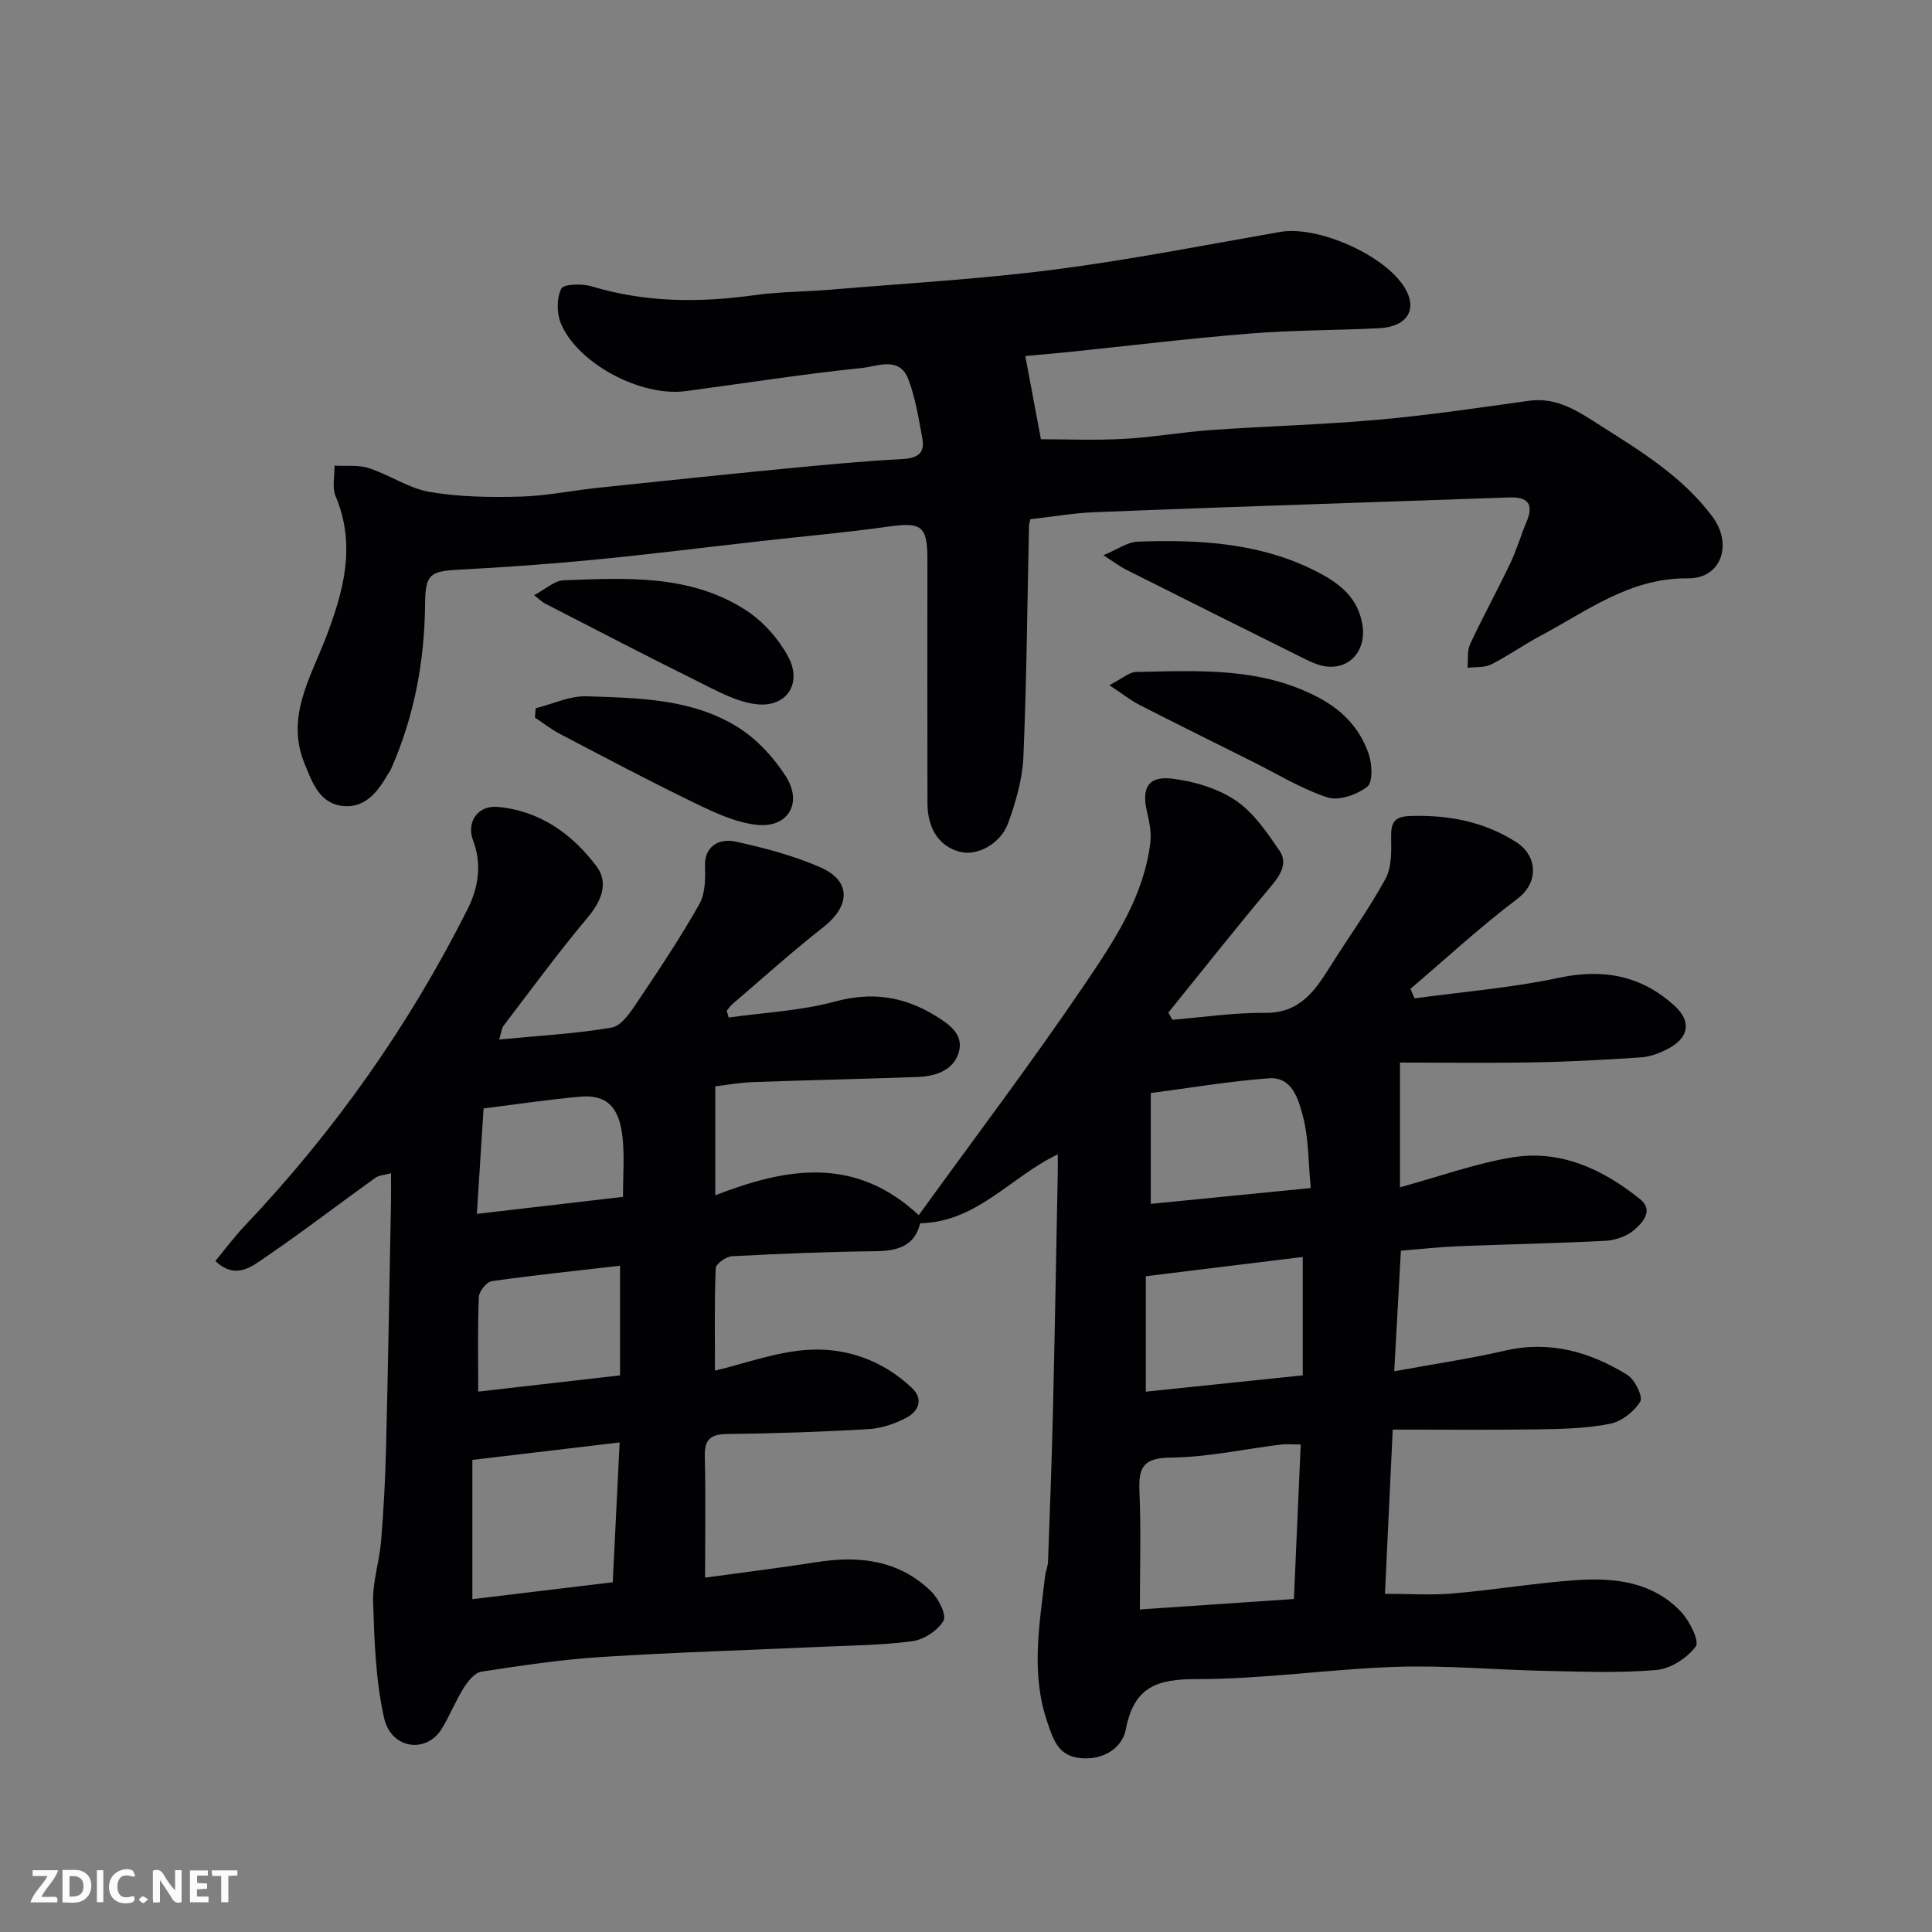 <svg enable-background="new 0 0 400 400" viewBox="0 0 400 400" xmlns="http://www.w3.org/2000/svg"><rect x="0" y="0" width="400" height="400" fill="#808080" stroke="none"/><path d="m103.35 215.22c8.04-.78 15.75-1.17 23.31-2.48 2.04-.35 3.92-3.24 5.33-5.34 4.46-6.63 8.9-13.3 12.82-20.25 1.26-2.24 1.23-5.42 1.16-8.15-.08-3.16 2.29-5.63 6.39-4.74 5.94 1.29 11.94 2.88 17.49 5.31 6.42 2.81 6.24 7.97.61 12.39-6.46 5.06-12.57 10.58-18.81 15.92-.46.39-.79.92-1.19 1.38.13.47.26.94.4 1.41 7.35-1.04 14.9-1.38 22.01-3.31 7.57-2.06 14.16-1.08 20.61 2.83 2.8 1.7 5.97 3.78 5.1 7.38-.95 3.89-4.68 5.26-8.47 5.4-11.43.43-22.86.65-34.29 1.07-2.9.11-5.78.65-7.73.88v22.55c14.73-5.7 28.83-8.23 42.13 4.11 11.71-16.19 23.56-31.83 34.54-48.06 5.97-8.82 12.04-17.95 13.4-29.01.26-2.1-.2-4.36-.69-6.46-1.15-4.9.23-7.44 5.2-6.84 4.55.55 9.42 2 13.17 4.52 3.7 2.49 6.47 6.6 9.07 10.4 1.71 2.5.29 4.93-1.69 7.29-7.26 8.62-14.24 17.47-21.33 26.23.28.49.55.98.83 1.48 6.41-.52 12.82-1.49 19.22-1.43 7.1.07 10.25-4.47 13.42-9.53 3.81-6.08 8.05-11.91 11.48-18.2 1.32-2.41 1.23-5.77 1.18-8.69-.05-2.93.66-4.22 3.81-4.33 7.88-.27 15.22 1.05 22.04 5.37 4.33 2.74 4.96 8.24.24 11.81-7.67 5.79-14.76 12.36-22.09 18.6.28.66.57 1.32.85 1.97 9.98-1.36 20.07-2.17 29.9-4.26 9.2-1.96 17.04-.46 23.91 5.78 3.57 3.25 3.03 6.63-1.34 8.92-1.69.89-3.64 1.64-5.51 1.77-7.42.51-14.86.91-22.3 1.04-9.59.17-19.19.04-27.68.04v25.83c8.32-2.28 15.63-4.94 23.18-6.19 10.07-1.66 18.85 2.45 26.54 8.65 2.9 2.34.48 4.94-1.37 6.48-1.52 1.26-3.84 2.03-5.85 2.14-10.09.52-20.2.71-30.3 1.11-3.89.16-7.78.59-12.01.93-.45 8.18-.88 15.86-1.38 24.97 8.36-1.53 15.73-2.61 22.96-4.28 9.28-2.13 17.58.26 25.31 5.03 1.56.96 3.27 4.53 2.67 5.52-1.27 2.08-3.86 4.12-6.23 4.59-4.81.96-9.82 1.09-14.76 1.16-9.93.15-19.86.05-30.26.05-.57 12.13-1.09 23.13-1.61 34 5.03 0 9.59.32 14.08-.07 8.32-.71 16.59-2.09 24.92-2.72 8.16-.61 16.27.12 22.32 6.54 1.75 1.86 3.84 6.06 3.03 7.15-1.77 2.39-5.2 4.62-8.13 4.87-7.61.66-15.32.35-22.98.19-10.27-.21-20.55-1.17-30.8-.84-13.82.45-27.61 2.56-41.42 2.54-8.26-.01-12.98 1.6-14.67 10.41-.76 3.94-4.8 6.49-9.6 5.93-4.45-.52-5.44-3.89-6.66-7.45-3.45-10.08-1.62-20.16-.45-30.27.11-.97.56-1.91.6-2.87.37-10.27.77-20.53 1.01-30.8.4-16.6.68-33.2 1.01-49.8.02-1.13 0-2.26 0-3.79-9.79 4.64-16.7 14.03-28.49 14.26-1.1 4.65-4.59 5.74-9.16 5.79-9.94.11-19.87.52-29.8 1.04-1.21.06-3.33 1.57-3.37 2.47-.28 7.05-.16 14.11-.16 21.22 6.12-1.44 12.71-3.93 19.41-4.32 7.88-.46 15.4 2.24 21.36 7.89 2.49 2.36 1.37 4.83-1.07 6.14-2.37 1.28-5.18 2.23-7.85 2.39-9.75.58-19.53.9-29.3 1.02-3.45.04-4.74 1.09-4.65 4.62.2 7.91.06 15.84.06 25.11 7.24-1 15.12-1.95 22.95-3.19 8.87-1.41 17.14-.49 23.84 6.02 1.53 1.49 3.25 4.9 2.56 6.1-1.16 2.03-4.04 3.91-6.42 4.23-6.36.86-12.84.88-19.27 1.18-15.04.69-30.09 1.13-45.1 2.09-8.32.53-16.61 1.78-24.87 3.04-1.37.21-2.78 1.96-3.65 3.34-1.7 2.71-2.89 5.74-4.56 8.48-3.14 5.16-10.49 4.31-11.96-2.31-1.73-7.76-1.99-15.91-2.25-23.91-.14-4.18 1.3-8.39 1.65-12.62.53-6.42.87-12.86 1.03-19.3.42-16.93.7-33.87 1.02-50.8.04-1.82 0-3.65 0-6.09-1.36.4-2.51.44-3.28.99-7.56 5.43-14.95 11.12-22.64 16.36-2.86 1.95-6.21 4.83-10.44.84 2.06-2.49 3.89-4.98 6-7.2 18.62-19.62 34.07-41.49 46.21-65.64 2.22-4.42 3.03-9.23 1.15-14.23-1.46-3.87 1.04-7.33 5.11-6.95 8.72.8 15.41 5.6 20.44 12.3 2.53 3.36 1.1 7.1-1.79 10.55-6.1 7.26-11.71 14.94-17.48 22.49-.41.61-.47 1.52-.88 2.82zm164.54 115.84c.48-10.89.94-21.24 1.41-32-1.87 0-3-.12-4.1.02-7.63.94-15.24 2.63-22.87 2.7-5.69.05-6.63 2.1-6.42 7.01.34 7.9.09 15.83.09 24.43 9.96-.68 20.6-1.4 31.89-2.16zm-139.6-32.42c-10.56 1.25-20.21 2.4-30.49 3.62v28.83c9.34-1.12 19.12-2.3 29.06-3.5.48-9.55.94-18.86 1.43-28.95zm108.94-10.51c11.05-1.15 21.73-2.26 32.49-3.38 0-8.38 0-16.45 0-24.51-10.95 1.34-21.62 2.66-32.49 3.99zm34.15-42.16c-.54-5.59-.43-10.48-1.66-15-.9-3.34-2.19-8.06-6.97-7.72-8.11.58-16.16 1.97-24.49 3.05v22.95c10.98-1.09 21.66-2.14 33.12-3.28zm-172.37 42.15c10.03-1.15 19.41-2.22 29.36-3.36 0-7.73 0-15.08 0-22.7-8.79 1.01-17.7 1.93-26.56 3.19-1.07.15-2.62 2.11-2.67 3.28-.27 6.29-.13 12.59-.13 19.59zm29.97-40.32c0-4.24.32-8.22-.07-12.14-.65-6.5-3.31-9.09-8.83-8.6-6.63.59-13.21 1.59-19.96 2.43-.46 7.16-.9 14.14-1.39 21.83 10.56-1.23 20.22-2.36 30.25-3.52z" fill="#010103"/><path d="m213.33 107.5c-.11.51-.28.98-.29 1.45-.35 15.93-.48 31.88-1.16 47.8-.2 4.6-1.57 9.29-3.15 13.66-1.57 4.35-6.43 6.83-9.9 5.97-4.27-1.05-6.79-4.67-6.81-10.08-.04-16.87-.01-33.73-.01-50.6 0-6.79-1.27-7.63-7.93-6.69-8.76 1.23-17.59 2.01-26.39 3-11.57 1.3-23.12 2.76-34.71 3.88-9.35.91-18.72 1.57-28.1 2.06-5.84.31-6.82 1.02-6.87 7-.09 11.91-2.24 23.39-7.07 34.32-.13.3-.36.56-.52.85-2.14 3.68-4.7 7.24-9.43 6.75-4.89-.51-6.38-4.97-7.95-8.82-3.89-9.51 1.17-17.58 4.39-25.95 3.67-9.55 6.36-19.14 2.06-29.35-.77-1.83-.19-4.22-.24-6.35 2.39.14 4.94-.19 7.14.53 4.29 1.39 8.24 4.18 12.59 4.92 6.12 1.05 12.48 1.13 18.73.97 5.38-.14 10.73-1.26 16.11-1.83 12.9-1.36 25.79-2.71 38.7-3.96 8.02-.78 16.05-1.55 24.1-1.97 3.15-.16 4.95-1.03 4.34-4.31-.77-4.14-1.43-8.39-2.92-12.28-1.83-4.79-6.48-2.59-9.59-2.28-12.2 1.24-24.33 3.18-36.5 4.79-9.22 1.22-22.27-5.65-25.8-13.95-.9-2.12-.93-5.26.05-7.25.49-1 4.32-1.09 6.31-.49 11.12 3.35 22.32 3.41 33.7 1.82 5.21-.73 10.53-.69 15.79-1.14 15.4-1.3 30.86-2.17 46.18-4.14 15.69-2.02 31.24-5.08 46.84-7.81 7.83-1.37 21.81 4.81 25.86 11.64 2.64 4.44.46 7.99-5.32 8.29-8.93.45-17.89.39-26.79 1.11-12.59 1.01-25.14 2.55-37.7 3.84-3.21.33-6.44.59-8.79.81 1.14 6.05 2.18 11.64 3.23 17.23 4.81 0 10.98.25 17.12-.07 6.05-.32 12.06-1.41 18.12-1.84 11.53-.81 23.09-1.1 34.6-2.13 10.43-.93 20.81-2.47 31.18-3.92 5.97-.84 10.42 2.34 14.95 5.21 8.42 5.34 16.94 10.57 23.07 18.79 4.22 5.67 1.88 12.84-5.08 12.76-12.05-.13-20.88 6.78-30.59 11.93-3.45 1.83-6.66 4.14-10.15 5.89-1.4.7-3.25.49-4.9.7.16-1.65-.11-3.5.55-4.92 2.63-5.64 5.63-11.1 8.31-16.72 1.33-2.78 2.18-5.78 3.38-8.62 1.59-3.77.1-5.15-3.63-5.01-9.77.35-19.54.66-29.3 1.01-18.87.66-37.74 1.28-56.6 2.05-4.27.17-8.51.92-13.21 1.45z" fill="#010103"/><path d="m229.68 141.86c2.7-1.38 4.11-2.71 5.54-2.74 12.97-.24 25.99-1.08 38.08 5.47 4.92 2.67 8.29 6.4 10.05 11.44.74 2.11.93 5.91-.27 6.85-2.12 1.66-5.9 2.98-8.26 2.21-5.47-1.8-10.51-4.92-15.72-7.52-7.73-3.86-15.47-7.68-23.15-11.61-1.83-.94-3.46-2.24-6.27-4.1z" fill="#010103"/><path d="m110.9 146.64c3.53-.88 7.08-2.6 10.58-2.48 10.75.36 21.8.48 31.28 6.4 3.95 2.46 7.46 6.27 9.97 10.23 3.48 5.5.42 10.65-5.97 9.99-4.47-.46-8.91-2.58-13.06-4.59-9.36-4.53-18.56-9.42-27.78-14.24-1.81-.95-3.44-2.25-5.16-3.38.05-.64.1-1.29.14-1.93z" fill="#010103"/><path d="m110.59 123.22c2.33-1.22 4.2-3.01 6.13-3.08 12.98-.48 26.21-1.27 37.75 6.22 3.52 2.28 6.68 5.86 8.69 9.55 3.05 5.6-.35 10.67-6.65 9.88-4.15-.52-8.17-2.79-12.04-4.71-10.62-5.26-21.12-10.73-31.66-16.14-.55-.29-1.02-.78-2.22-1.72z" fill="#010103"/><path d="m228.44 114.96c2.79-1.14 4.94-2.74 7.14-2.82 12.83-.46 25.58.24 37.28 6.33 4.5 2.34 8.4 5.31 9.24 11.08.79 5.45-3.08 9.55-8.49 8.25-1.4-.34-2.73-1.01-4.03-1.66-12.1-6.01-24.19-12.04-36.26-18.11-1.42-.71-2.71-1.69-4.88-3.07z" fill="#010103"/><g fill="#fcfafa"><path d="m37.59 393.81c-.92.31-1.52.05-2-.78-.7-1.2-1.52-2.34-2.47-3.78v4.59c-.55.03-.95.05-1.41.07-.03-.37-.06-.64-.06-.91 0-1.91 0-3.81 0-5.7 1.13-.41 1.77-.03 2.29.91.62 1.11 1.38 2.14 2.31 3.19v-4.2h1.35v6.61z"/><path d="m12.94 393.88v-6.75c1.9.19 3.93-.54 5.37 1.29.8 1.01.78 2.88.03 3.97-1.37 1.97-3.4 1.51-5.4 1.49m1.45-1.22c2.04.12 2.92-.58 2.89-2.21-.03-1.51-.98-2.19-2.89-2z"/><path d="m11.81 393.87h-5.49c.68-2.18 2.47-3.48 3.51-5.45h-3.08v-1.21h5.29c-.71 2.13-2.44 3.48-3.47 5.51.86 0 1.63.04 2.39-.01.79-.05 1.14.21.85 1.16"/><path d="m39.33 393.86v-6.61h3.7v1.07h-2.22v1.52c.68.04 1.34.09 2.07.13v1.07c-.72.05-1.38.09-2.1.14v1.48h2.4v1.19h-3.84z"/><path d="m27.71 388.56c-1.15-.3-2.46-.61-3.1.64-.37.73-.41 1.93-.06 2.67.63 1.35 1.99.93 3.17.68.35.94-.01 1.32-.93 1.46-1.62.25-3.05-.27-3.76-1.48-.73-1.24-.6-3.03.31-4.17.88-1.11 2.71-1.7 4-1.16.32.13.44.74.65 1.12-.1.08-.19.16-.28.24"/><path d="m49.15 387.24v1.07c-.59.02-1.17.05-1.87.08v5.44h-1.48v-5.44h-1.85c-.05-.4-.08-.73-.13-1.15z"/><path d="m20.06 387.21h1.33v6.62h-1.33z"/><path d="m30.68 393.25c-.49.38-.8.79-1.05.76-.32-.05-.6-.45-.9-.7.26-.24.51-.64.8-.67.29-.04.62.3 1.15.61"/></g></svg>